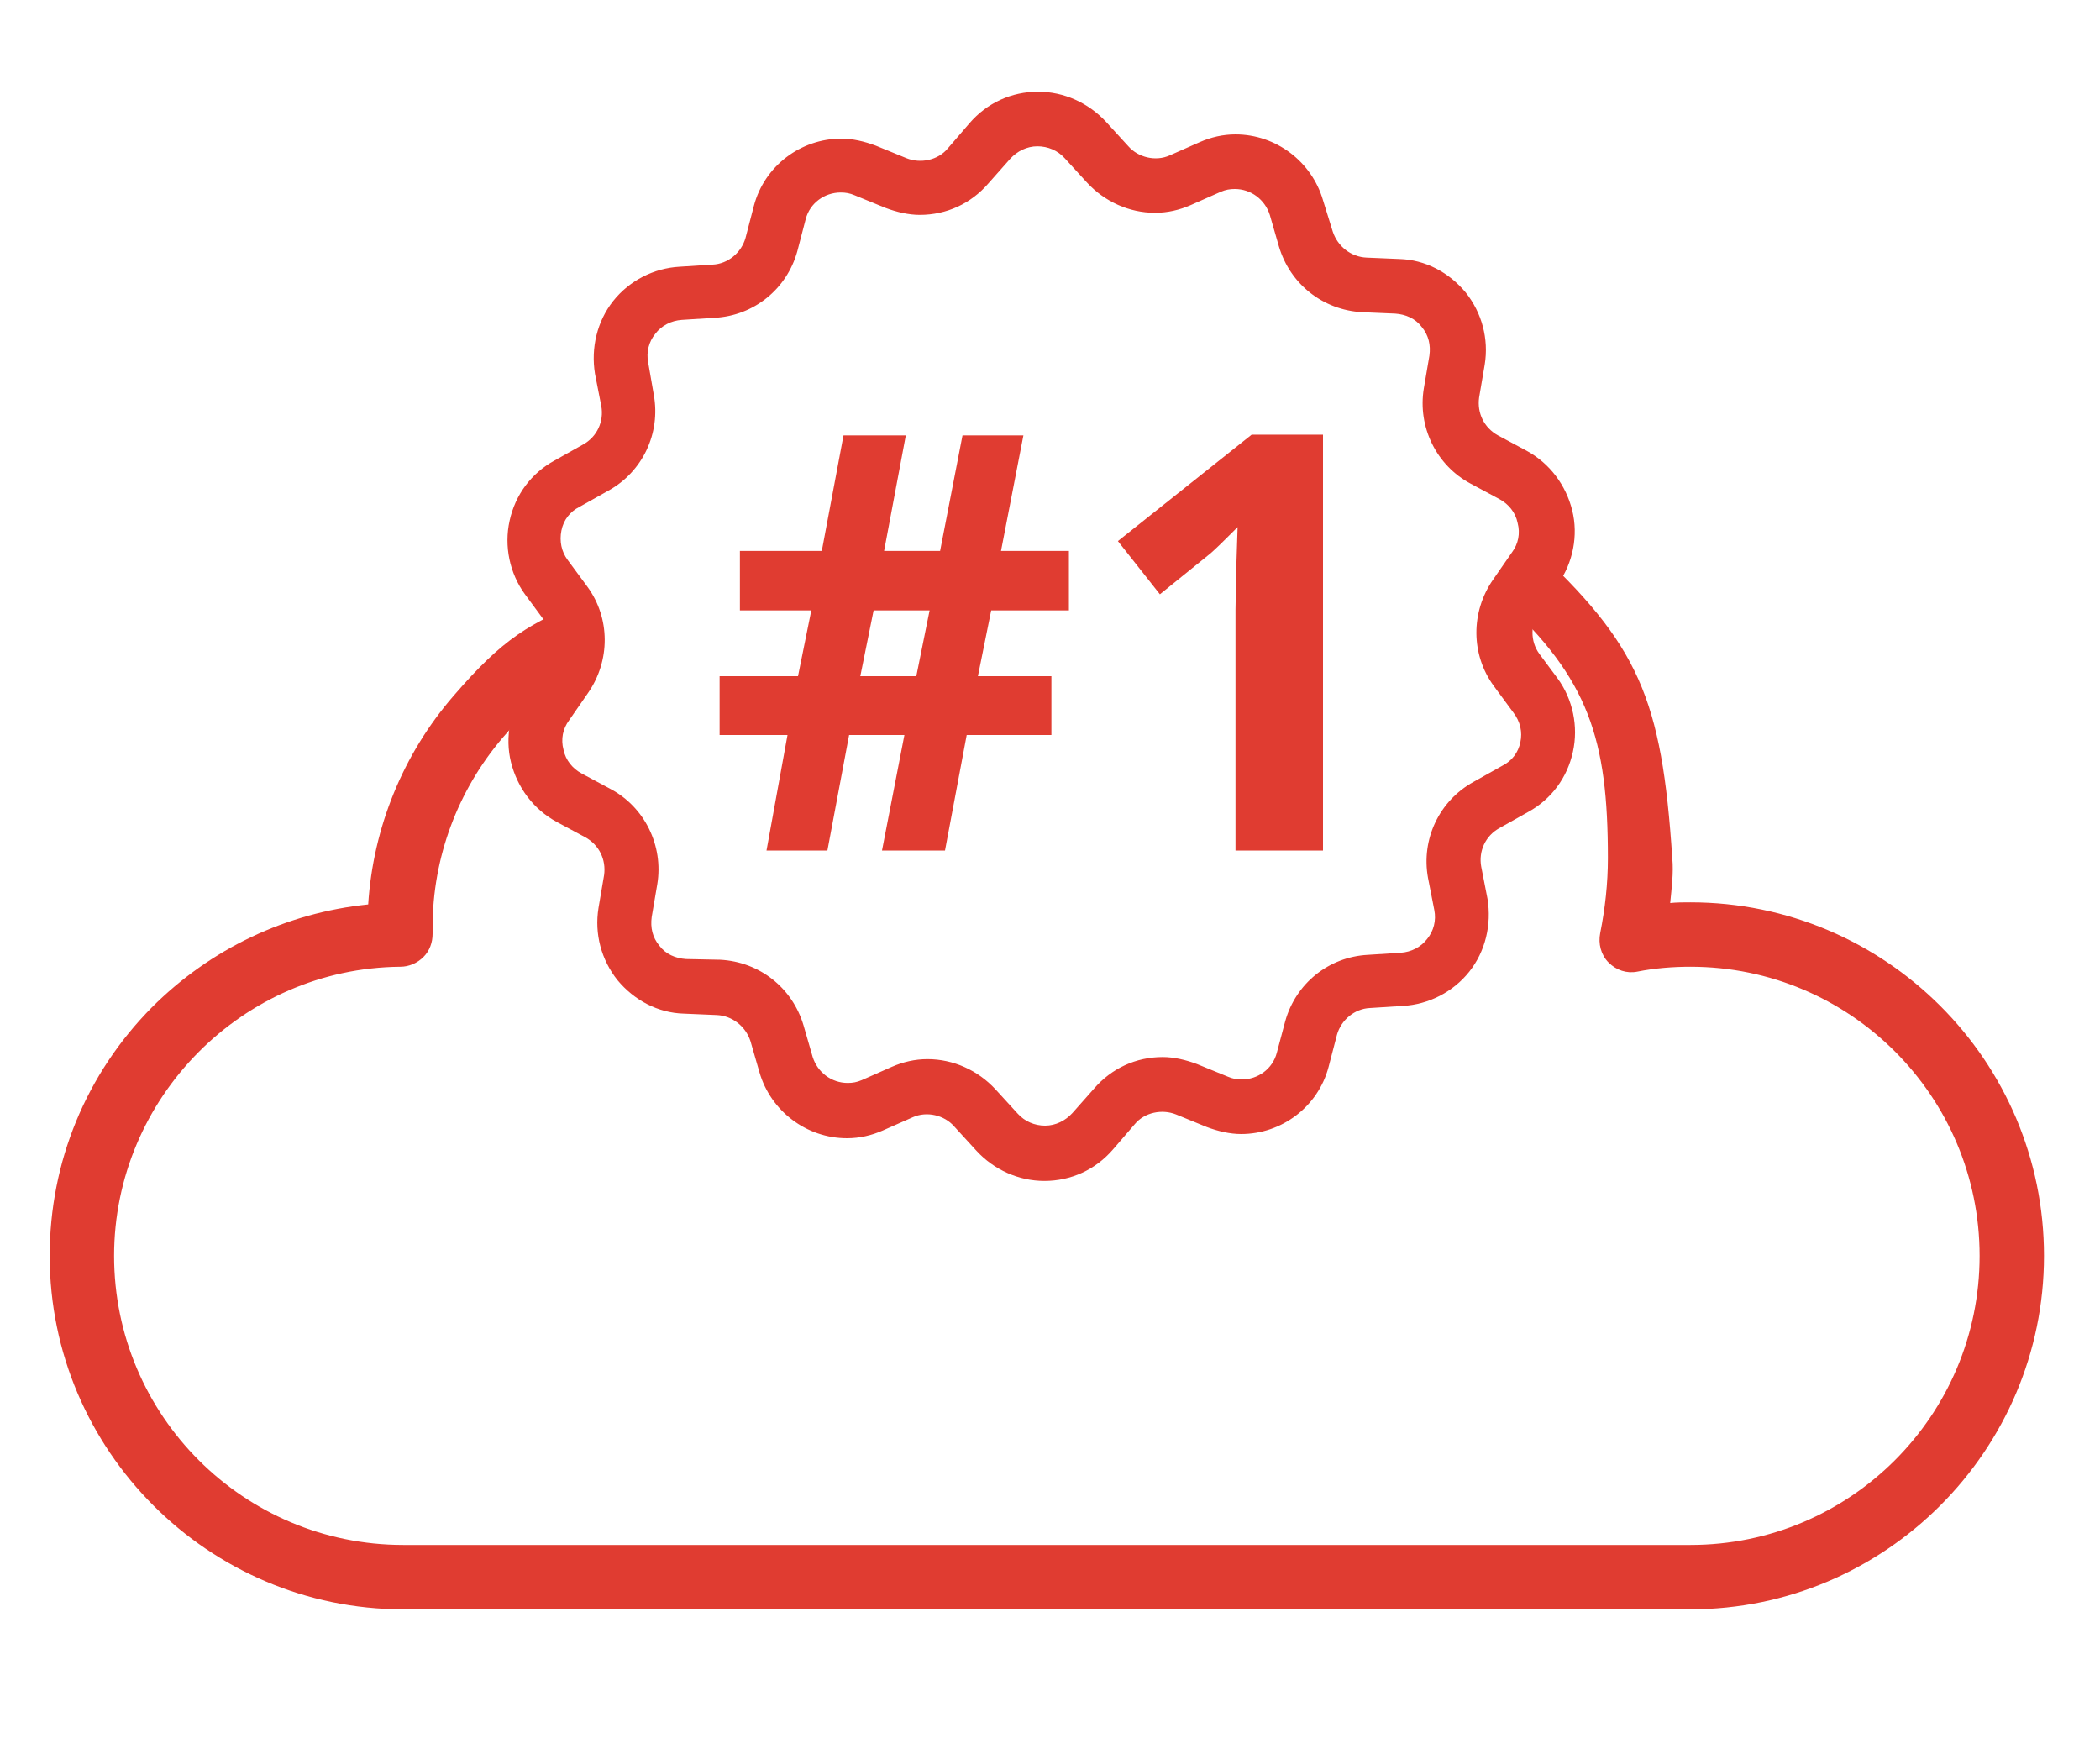 <?xml version="1.0" encoding="utf-8"?>
<!-- Generator: Adobe Illustrator 22.0.1, SVG Export Plug-In . SVG Version: 6.00 Build 0)  -->
<svg version="1.1" id="Layer_1" xmlns="http://www.w3.org/2000/svg" xmlns:xlink="http://www.w3.org/1999/xlink" x="0px" y="0px"
	 viewBox="0 0 300 248.3" style="enable-background:new 0 0 300 248.3;" xml:space="preserve">
<style type="text/css">
	.st0{fill:#E03C31;}
</style>
<path class="st0" d="M214.6,85.6c12.4,11.4,15.1,20,15.1,37c0,3.6-0.4,7.2-1.1,10.7c-0.3,1.5,0.1,3.1,1.2,4.2
	c1.1,1.1,2.6,1.6,4.1,1.3c2.5-0.5,5.1-0.7,7.6-0.7c22.8,0,41.3,18.5,41.3,41.3c0,22.8-18.5,41.3-41.3,41.3l0,0H57.6
	c-22.8,0-41.3-18.5-41.3-41.3c0-22.5,18.3-41.1,40.9-41.3c1.2,0,2.4-0.5,3.3-1.4c0.9-0.9,1.3-2.1,1.3-3.3l0-0.3c0-0.2,0-0.4,0-0.7
	c0-9.9,3.6-19.5,10-27c5.2-6,6-6.7,13.6-10l-1.1-9.8c-8.7,3.3-12.5,5.7-19.5,13.8c-7.2,8.3-11.5,18.8-12.2,29.8
	c-11.7,1.2-22.5,6.3-30.9,14.7c-9.4,9.5-14.6,22.1-14.6,35.5c0,27.8,22.7,50.5,50.5,50.5h183.9c27.8,0,50.5-22.7,50.5-50.5
	c0-27.9-22.7-50.5-50.5-50.5l0,0c-1,0-2,0-2.9,0.1c0.2-2.1,0.5-4.3,0.3-6.4c-1.5-22.9-4.8-30.5-20-44.6L214.6,85.6z M241.5,220.7"/>
<path class="st0" d="M219.9,93.4c-1.3-1.8-1.3-4.2,0-6.1l2.7-3.9c2.1-3,2.9-6.9,2-10.5c-0.9-3.6-3.2-6.7-6.5-8.5l-4.1-2.2
	c-2-1.1-3-3.2-2.7-5.4l0.8-4.7c0.6-3.7-0.4-7.4-2.7-10.3c-2.4-2.9-5.8-4.7-9.5-4.8l-4.7-0.2c-2.2-0.1-4.1-1.6-4.8-3.7l-1.4-4.5
	c-1.6-5.5-6.7-9.4-12.5-9.4c-1.8,0-3.5,0.4-5.1,1.1l-4.3,1.9c-2,0.9-4.5,0.3-5.9-1.3l-3.2-3.5c-2.5-2.7-6-4.3-9.7-4.3
	c-3.8,0-7.3,1.6-9.8,4.5l-3.1,3.6c-1.4,1.7-3.9,2.2-5.9,1.4l-4.4-1.8c-1.6-0.6-3.3-1-4.9-1c-5.8,0-11,3.9-12.5,9.6l-1.2,4.6
	c-0.6,2.1-2.5,3.7-4.7,3.8l-4.7,0.3c-3.7,0.2-7.2,2-9.5,4.9c-2.3,2.9-3.2,6.7-2.6,10.4l0.9,4.6c0.4,2.2-0.6,4.4-2.6,5.5l-4.1,2.3
	c-3.3,1.8-5.6,4.9-6.4,8.6c-0.8,3.6,0,7.5,2.2,10.5l2.8,3.8c1.3,1.8,1.3,4.2,0,6.1L75,98.4c-2.1,3-2.9,6.9-2,10.5
	c0.9,3.6,3.2,6.7,6.5,8.5l4.1,2.2c2,1.1,3,3.2,2.7,5.4l-0.8,4.7c-0.6,3.7,0.4,7.4,2.7,10.3c2.4,2.9,5.8,4.7,9.5,4.8l4.7,0.2
	c2.2,0.1,4.1,1.6,4.8,3.7l1.3,4.5c1.6,5.5,6.7,9.4,12.5,9.4c1.8,0,3.5-0.4,5.1-1.1l4.3-1.9c2-0.9,4.5-0.3,5.9,1.3l3.2,3.5
	c2.5,2.7,6,4.3,9.7,4.3c3.8,0,7.3-1.6,9.8-4.5l3.1-3.6c1.4-1.7,3.9-2.2,5.9-1.4l4.4,1.8c1.6,0.6,3.3,1,4.9,1c5.8,0,11-3.9,12.5-9.6
	l1.2-4.6c0.6-2.1,2.5-3.7,4.7-3.8l4.7-0.3c3.7-0.2,7.2-2,9.5-4.9c2.3-2.9,3.2-6.7,2.6-10.4l-0.9-4.6c-0.4-2.2,0.6-4.4,2.6-5.5
	l4.1-2.3c3.3-1.8,5.6-4.9,6.4-8.6c0.8-3.6,0-7.5-2.2-10.5L219.9,93.4z M217.2,106c-0.3,1.5-1.2,2.7-2.6,3.4l-4.1,2.3
	c-4.9,2.7-7.5,8.2-6.5,13.7l0.9,4.6c0.3,1.5-0.1,3-1,4.1c-0.9,1.2-2.3,1.9-3.8,2l-4.7,0.3c-5.6,0.3-10.3,4.1-11.8,9.5l-1.2,4.5
	c-0.6,2.3-2.7,3.8-5,3.8c-0.7,0-1.3-0.1-2-0.4l-4.4-1.8c-1.6-0.6-3.3-1-4.9-1c-3.8,0-7.3,1.6-9.8,4.5l-3.1,3.5
	c-1,1.1-2.4,1.8-3.9,1.8c-1.5,0-2.9-0.6-3.9-1.7l-3.2-3.5c-2.5-2.7-6-4.3-9.7-4.3c-1.8,0-3.5,0.4-5.1,1.1l-4.3,1.9
	c-0.7,0.3-1.3,0.4-2,0.4c-2.3,0-4.3-1.5-5-3.7l-1.3-4.5c-1.6-5.4-6.3-9.1-11.9-9.4L98,137c-1.5-0.1-2.9-0.7-3.8-1.9
	c-1-1.2-1.3-2.6-1.1-4.1l0.8-4.7c0.9-5.5-1.8-11-6.7-13.6l-4.1-2.2c-1.3-0.7-2.3-1.9-2.6-3.4c-0.4-1.5-0.1-3,0.8-4.2L84,99
	c3.2-4.6,3.2-10.7-0.1-15.2L81.1,80c-0.9-1.2-1.2-2.7-0.9-4.2c0.3-1.5,1.2-2.7,2.6-3.4l4.1-2.3c4.9-2.7,7.5-8.2,6.5-13.7l-0.8-4.6
	c-0.3-1.5,0.1-3,1-4.1c0.9-1.2,2.3-1.9,3.8-2l4.7-0.3c5.6-0.3,10.3-4.1,11.8-9.5l1.2-4.6c0.6-2.3,2.7-3.8,5-3.8c0.7,0,1.3,0.1,2,0.4
	l4.4,1.8c1.6,0.6,3.3,1,4.9,1c3.8,0,7.3-1.6,9.8-4.5l3.1-3.5c1-1.1,2.4-1.8,3.9-1.8c1.5,0,2.9,0.6,3.9,1.7l3.2,3.5
	c2.5,2.7,6,4.3,9.7,4.3c1.8,0,3.5-0.4,5.1-1.1l4.3-1.9c0.7-0.3,1.3-0.4,2-0.4c2.3,0,4.3,1.5,5,3.7l1.3,4.5c1.6,5.4,6.3,9.1,11.9,9.4
	l4.7,0.2c1.5,0.1,2.9,0.7,3.8,1.9c1,1.2,1.3,2.6,1.1,4.1l-0.8,4.7c-0.9,5.5,1.8,11,6.7,13.6l4.1,2.2c1.3,0.7,2.3,1.9,2.6,3.4
	c0.4,1.5,0.1,3-0.8,4.2l-2.7,3.9c-3.2,4.6-3.2,10.7,0.1,15.2l2.8,3.8C217.2,103.1,217.5,104.6,217.2,106L217.2,106z M217.2,106"/>
<g>
	<path class="st0" d="M141.6,87.2l-1.9,9.4h10.5v8.4h-12.1l-3.1,16.5H126l3.2-16.5h-7.9l-3.1,16.5h-8.7l3-16.5h-9.7v-8.4h11.2
		l1.9-9.4h-10.2v-8.5h11.7l3.1-16.5h8.9l-3.1,16.5h8l3.2-16.5h8.7l-3.2,16.5h9.7v8.5H141.6z M122.9,96.6h8l1.9-9.4h-8L122.9,96.6z"
		/>
	<path class="st0" d="M189,121.5h-12.5V87.1l0.1-5.6l0.2-6.2c-2.1,2.1-3.5,3.5-4.3,4.1l-6.8,5.5l-6-7.6l19.1-15.2H189V121.5z"/>
</g>
</svg>
